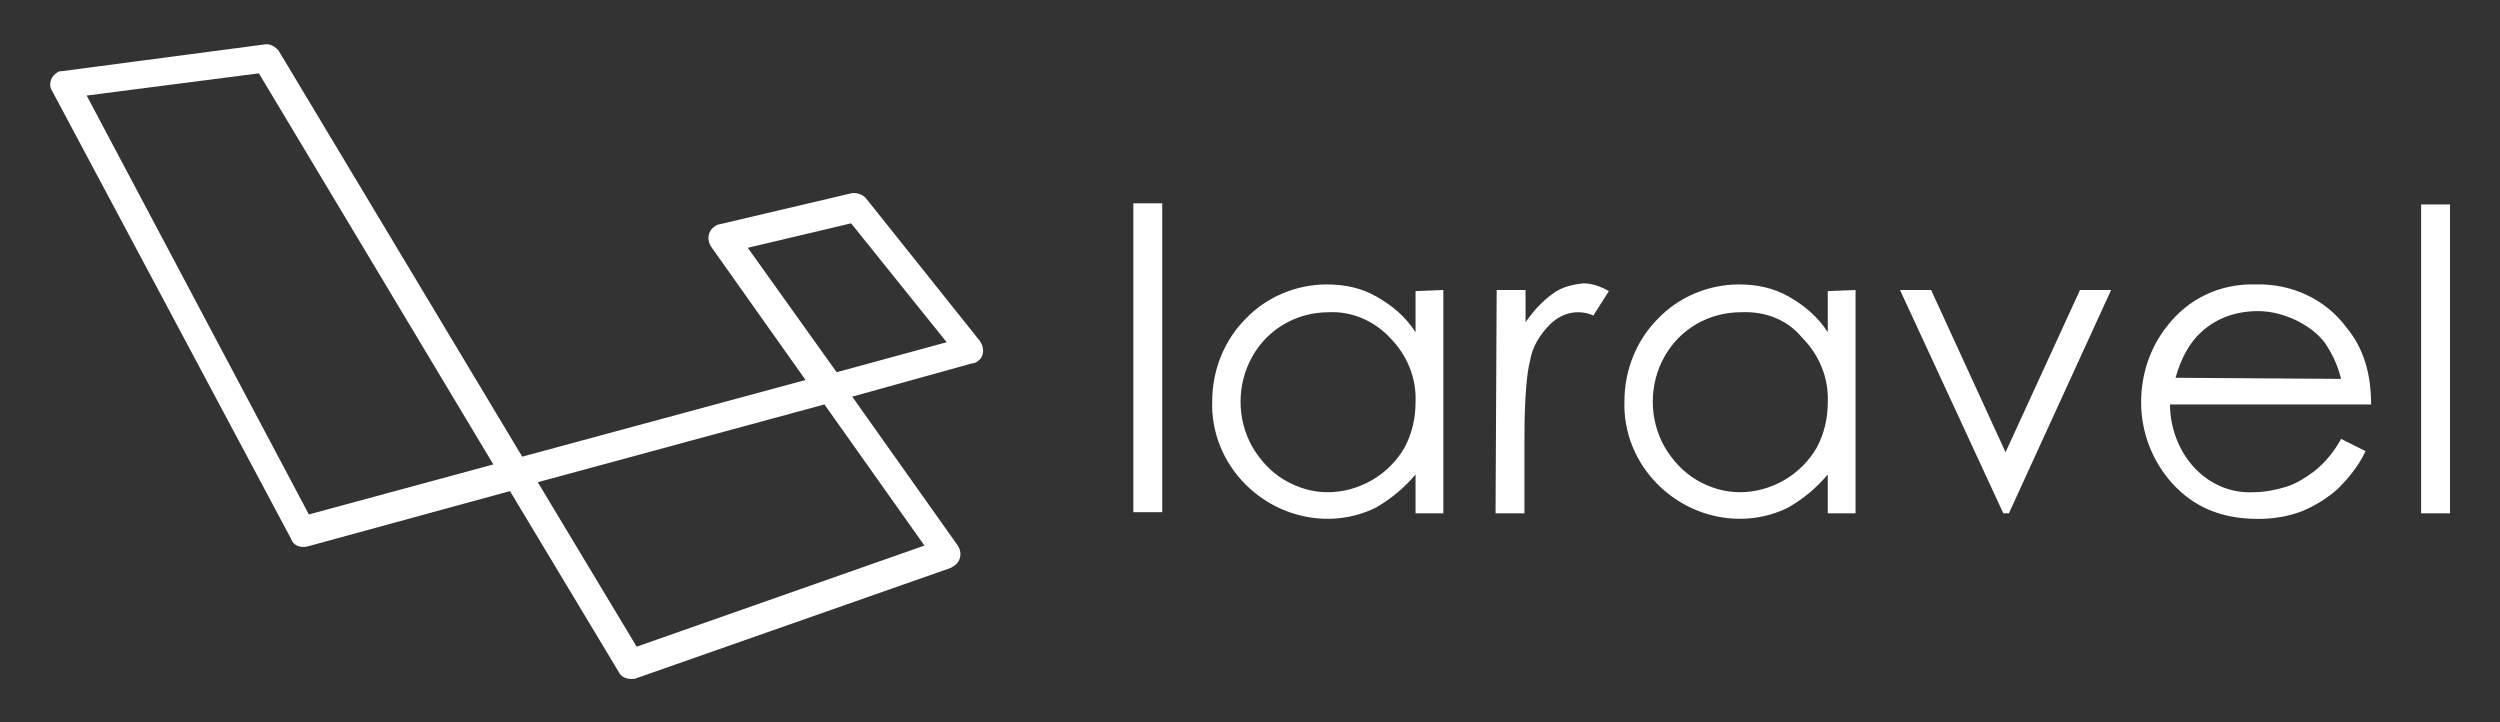 <?xml version="1.0" encoding="utf-8"?>
<!-- Generator: Adobe Illustrator 24.3.0, SVG Export Plug-In . SVG Version: 6.00 Build 0)  -->
<svg version="1.1" id="Calque_1" xmlns="http://www.w3.org/2000/svg" xmlns:xlink="http://www.w3.org/1999/xlink" x="0px" y="0px"
	 viewBox="0 0 225 65" style="enable-background:new 0 0 225 65;" xml:space="preserve">
<rect x="0" y="0" width="225" height="65" fill="#333333" stroke="none"/>
<style type="text/css">
	.st0{fill:#FFFFFF;}
</style>
<path class="st0" d="M56.8,61.1c-0.5,0-0.9-0.2-1.1-0.6l-9.8-16.3l-18.3,5c-0.6,0.1-1.2-0.1-1.4-0.7L4.7,8.2
	C4.3,7.6,4.6,6.8,5.2,6.5c0.1-0.1,0.3-0.1,0.4-0.1l18.2-2.4c0.5-0.1,1,0.2,1.3,0.6L47,41.1l25.5-6.9l-8.5-12
	c-0.4-0.6-0.3-1.4,0.3-1.8c0.1-0.1,0.3-0.2,0.4-0.2l11.9-2.8c0.5-0.1,1,0.1,1.3,0.4l10.3,12.9c0.4,0.6,0.4,1.4-0.2,1.8
	c-0.1,0.1-0.3,0.2-0.5,0.2l-10.8,3l9.5,13.4c0.4,0.6,0.3,1.4-0.3,1.8c-0.1,0.1-0.2,0.1-0.3,0.2l-28.5,10
	C57,61.1,56.9,61.1,56.8,61.1L56.8,61.1z M48.4,43.4l8.9,14.8l25.9-9.1l-9-12.7L48.4,43.4z M7.8,8.6l20,37.7l16.6-4.5L23.3,6.6
	L7.8,8.6z M67.3,22.3l8,11.2l9.9-2.7l-8.6-10.7L67.3,22.3z M102,18.3h2.6v27.8H102L102,18.3z M129.9,26.1v20.1h-2.5v-3.5
	c-1,1.2-2.2,2.2-3.6,3c-3.9,1.9-8.6,1-11.7-2.1c-2-2-3.1-4.7-3-7.5c0-2.8,1.1-5.5,3-7.4c1.9-2,4.6-3.1,7.3-3.1
	c1.6,0,3.1,0.3,4.5,1.1c1.4,0.8,2.6,1.8,3.5,3.2v-3.7L129.9,26.1z M119.6,28.1c-2.9,0-5.5,1.5-6.9,4c-1.4,2.5-1.4,5.6,0,8.1
	c0.7,1.2,1.7,2.3,2.9,3c1.2,0.7,2.5,1.1,3.9,1.1c1.4,0,2.8-0.4,4-1.1c1.2-0.7,2.2-1.7,2.9-2.9c0.7-1.3,1-2.7,1-4.1
	c0.1-2.2-0.8-4.3-2.3-5.8C123.7,28.9,121.7,28,119.6,28.1L119.6,28.1z M134.7,26.1h2.6V29c0.7-1,1.5-1.9,2.5-2.6
	c0.8-0.6,1.8-0.8,2.7-0.9c0.8,0,1.6,0.3,2.3,0.7l-1.4,2.2c-0.4-0.2-0.9-0.3-1.4-0.3c-0.9,0-1.8,0.4-2.5,1.1c-0.9,0.9-1.6,2-1.8,3.3
	c-0.3,1.1-0.5,3.5-0.5,6.9v6.8h-2.6L134.7,26.1z M167,26.1v20.1h-2.5v-3.5c-1,1.2-2.2,2.2-3.6,3c-3.9,1.9-8.6,1-11.7-2.1
	c-2-2-3.1-4.7-3-7.5c0-2.8,1.1-5.5,3-7.4c1.9-2,4.6-3.1,7.3-3.1c1.6,0,3.1,0.3,4.5,1.1c1.4,0.8,2.6,1.8,3.5,3.2v-3.7L167,26.1z
	 M156.7,28.1c-2.9,0-5.5,1.5-6.9,4c-1.4,2.5-1.4,5.6,0,8.1c0.7,1.2,1.7,2.3,2.9,3c1.2,0.7,2.5,1.1,3.9,1.1c1.4,0,2.8-0.4,4-1.1
	c1.2-0.7,2.2-1.7,2.9-2.9c0.7-1.3,1-2.7,1-4.1c0.1-2.2-0.8-4.3-2.3-5.8C160.9,28.8,158.9,28,156.7,28.1L156.7,28.1z M171,26.1h2.8
	l6.7,14.6l6.7-14.6h2.8l-9.2,20.1h-0.5L171,26.1z M210.7,39.5l2.2,1.1c-0.6,1.3-1.5,2.4-2.5,3.4c-0.9,0.8-2,1.5-3.2,2
	c-1.3,0.5-2.6,0.7-4,0.7c-3.3,0-5.8-1.1-7.7-3.2c-1.8-2-2.8-4.6-2.8-7.3c0-2.5,0.8-4.9,2.3-6.8c1.9-2.5,4.8-3.9,8-3.8
	c3.2-0.1,6.3,1.3,8.2,3.9c1.5,1.8,2.2,4.1,2.2,6.9h-18.1c0,2.1,0.8,4.2,2.2,5.7c1.4,1.5,3.3,2.3,5.3,2.2c1,0,2-0.2,3-0.5
	c0.9-0.3,1.7-0.8,2.5-1.4C209.3,41.6,210.1,40.6,210.7,39.5L210.7,39.5z M210.7,34.1c-0.3-1.2-0.8-2.3-1.5-3.3
	c-0.7-0.9-1.6-1.5-2.6-2c-1.1-0.5-2.2-0.8-3.4-0.8c-1.9,0-3.7,0.6-5.1,1.9c-1,0.9-1.8,2.3-2.3,4.1L210.7,34.1z M217.9,18.4h2.6v27.8
	h-2.6V18.4z"/>
</svg>
